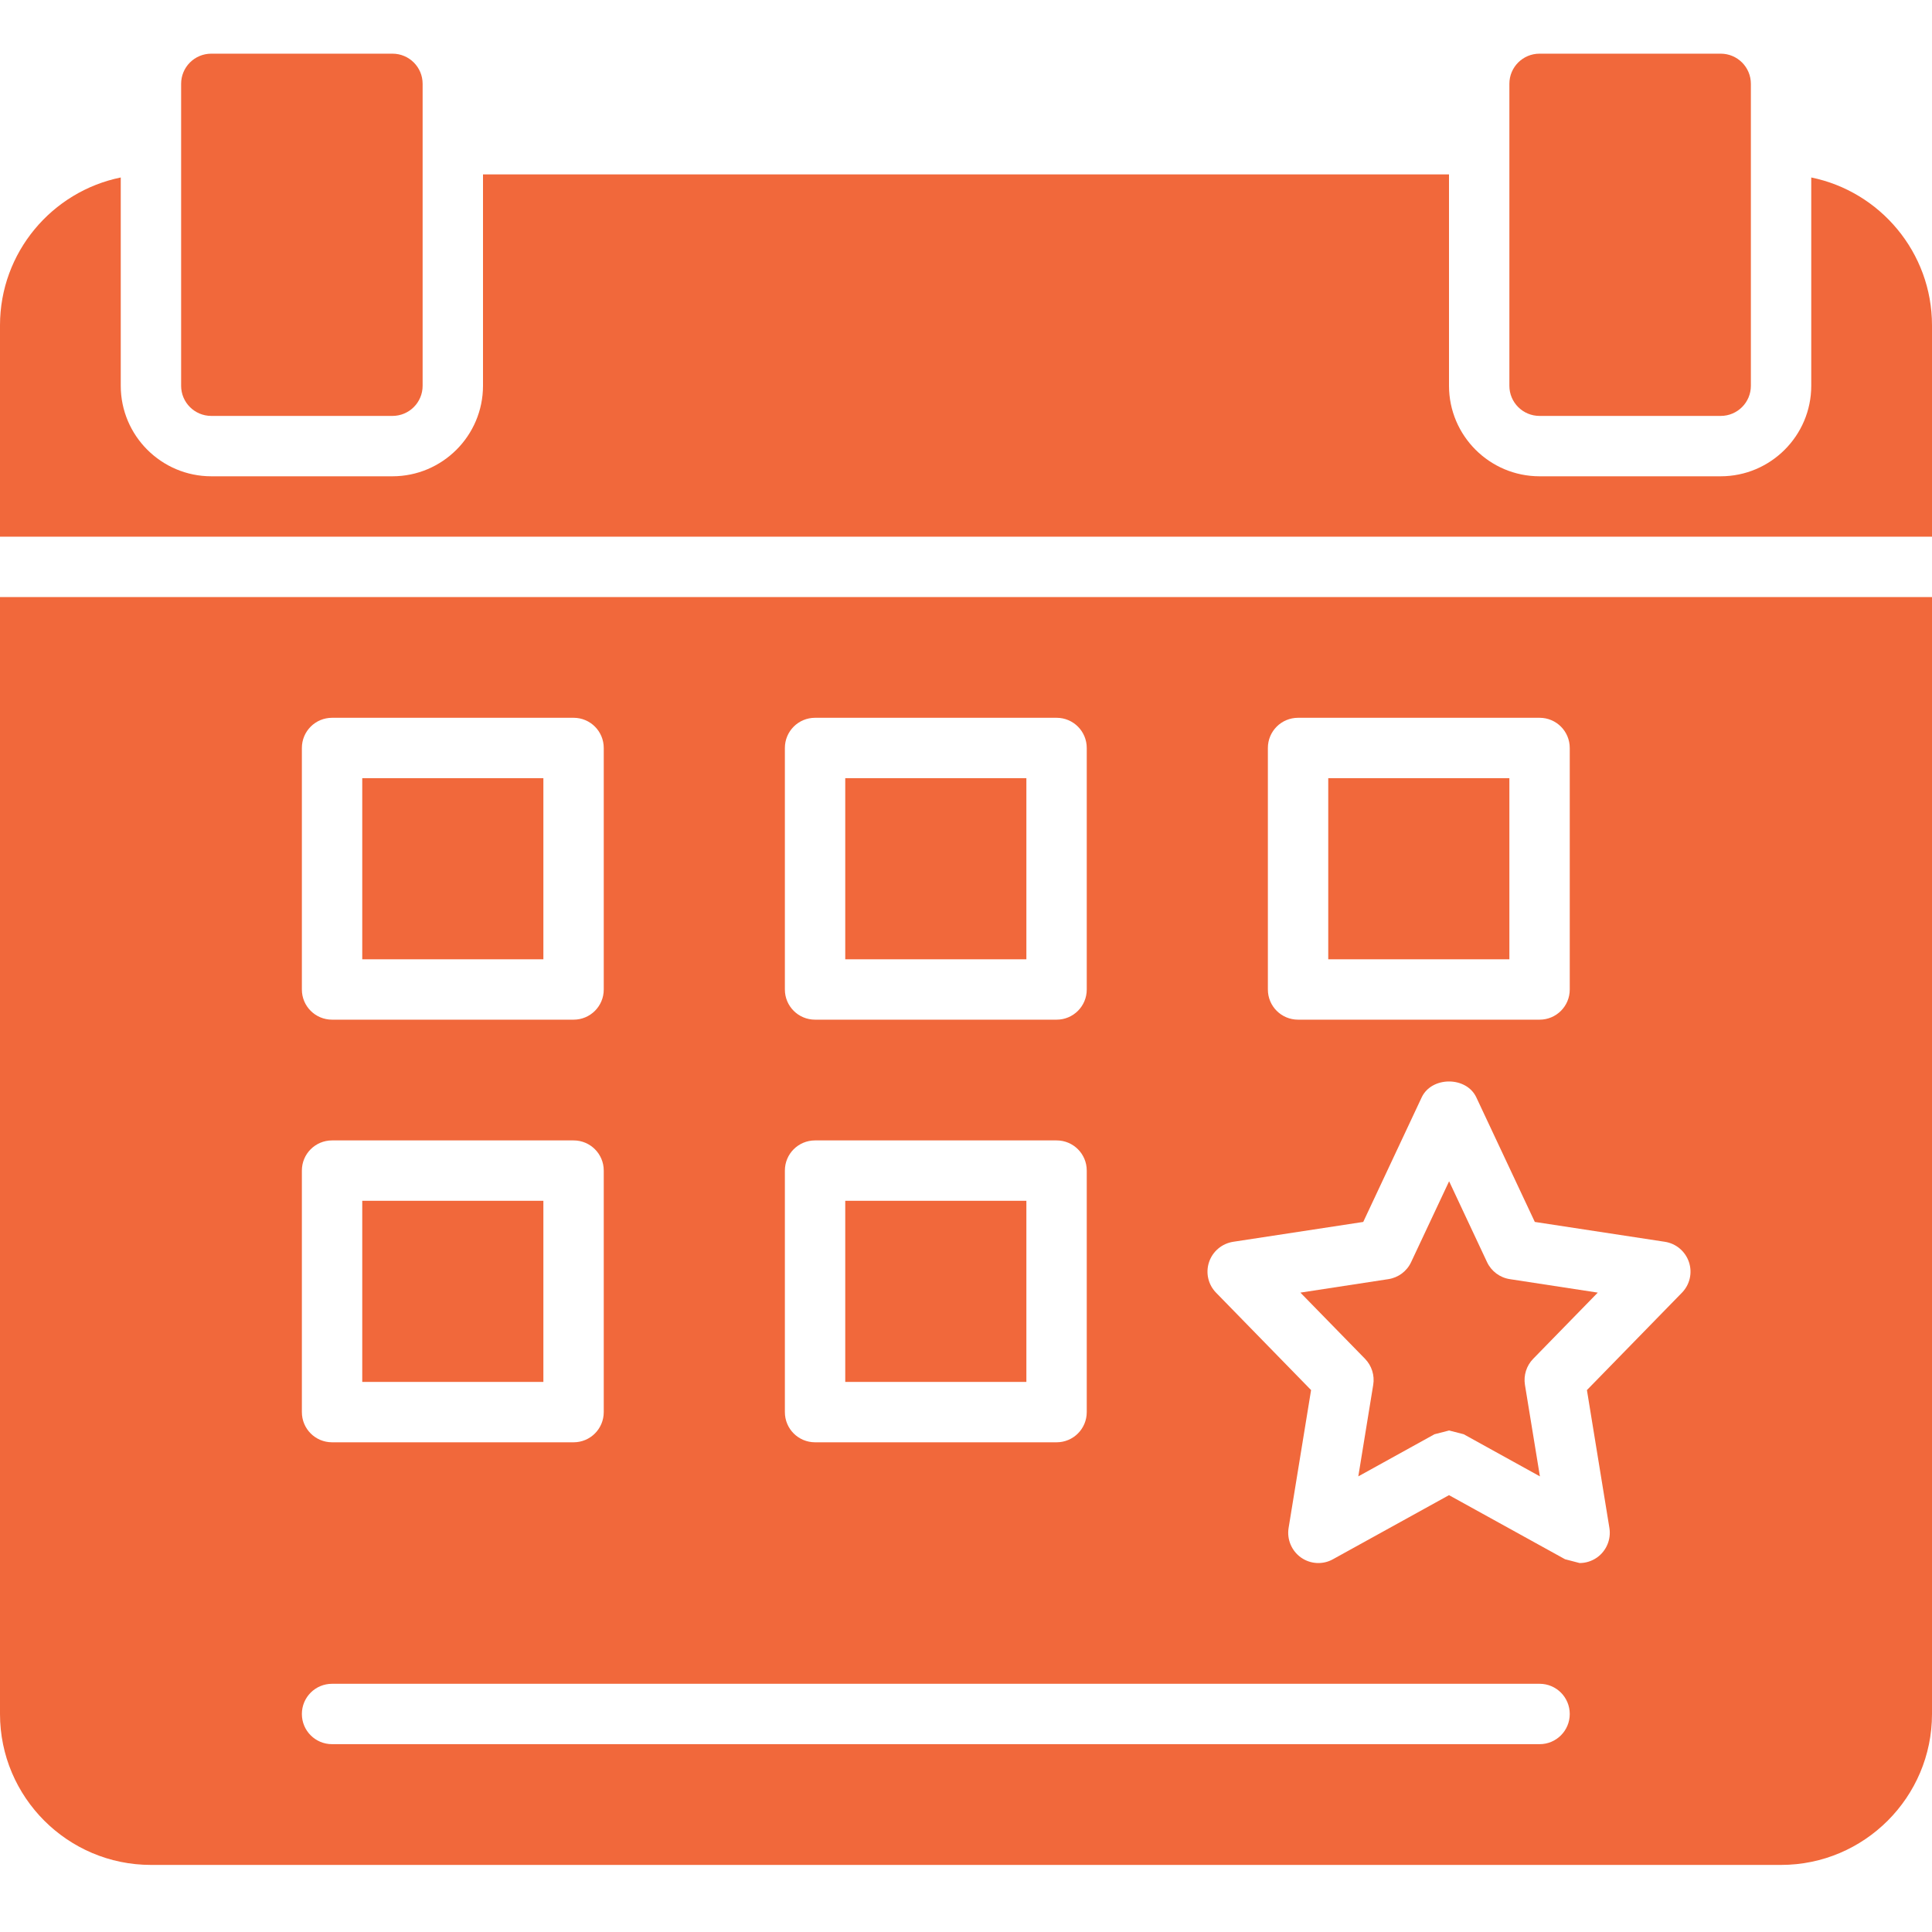 <?xml version="1.0" encoding="UTF-8"?> <svg xmlns="http://www.w3.org/2000/svg" width="36" height="36" viewBox="0 0 36 36" fill="none"><path d="M3.938 7.75H7.312C7.624 7.75 7.875 7.499 7.875 7.188V1.562C7.875 1.251 7.624 1 7.312 1H3.938C3.626 1 3.375 1.251 3.375 1.562V7.188C3.375 7.499 3.626 7.75 3.938 7.75Z" fill="#F1683B"></path><path d="M28.688 7.75H32.062C32.374 7.75 32.625 7.499 32.625 7.188V1.562C32.625 1.251 32.374 1 32.062 1H28.688C28.376 1 28.125 1.251 28.125 1.562V7.188C28.125 7.499 28.376 7.75 28.688 7.75Z" fill="#F1683B"></path><path d="M28.125 14.5H24.75V17.875H28.125V14.5Z" fill="#F1683B"></path><path d="M25.588 25.804L25.31 27.51L26.73 26.725L27.002 26.655L27.274 26.725L28.694 27.51L28.415 25.804C28.387 25.628 28.443 25.448 28.568 25.32L29.772 24.086L28.134 23.835C27.948 23.807 27.789 23.688 27.709 23.518L27.002 22.011L26.294 23.518C26.215 23.688 26.055 23.807 25.87 23.835L24.231 24.086L25.436 25.32C25.56 25.448 25.617 25.628 25.588 25.804Z" fill="#F1683B"></path><path d="M19.125 14.5H15.75V17.875H19.125V14.5Z" fill="#F1683B"></path><path d="M33.75 3.307V7.188C33.75 8.118 32.993 8.875 32.062 8.875H28.688C27.757 8.875 27 8.118 27 7.188V3.25H9V7.188C9 8.118 8.243 8.875 7.312 8.875H3.938C3.007 8.875 2.25 8.118 2.25 7.188V3.307C0.968 3.568 0 4.704 0 6.062V10H36V6.062C36 4.704 35.032 3.568 33.75 3.307Z" fill="#F1683B"></path><path d="M19.125 22.375H15.75V25.75H19.125V22.375Z" fill="#F1683B"></path><path d="M6.188 31.375H28.688C28.999 31.375 29.25 31.626 29.25 31.938C29.25 32.249 28.999 32.5 28.688 32.5H6.188C5.876 32.5 5.625 32.249 5.625 31.938C5.625 31.626 5.876 31.375 6.188 31.375ZM5.625 21.812C5.625 21.501 5.876 21.25 6.188 21.25H10.688C10.999 21.25 11.25 21.501 11.25 21.812V26.312C11.25 26.624 10.999 26.875 10.688 26.875H6.188C5.876 26.875 5.625 26.624 5.625 26.312V21.812ZM5.625 13.938C5.625 13.626 5.876 13.375 6.188 13.375H10.688C10.999 13.375 11.25 13.626 11.25 13.938V18.438C11.25 18.749 10.999 19 10.688 19H6.188C5.876 19 5.625 18.749 5.625 18.438V13.938ZM14.625 21.812C14.625 21.501 14.876 21.25 15.188 21.25H19.688C19.999 21.25 20.25 21.501 20.25 21.812V26.312C20.25 26.624 19.999 26.875 19.688 26.875H15.188C14.876 26.875 14.625 26.624 14.625 26.312V21.812ZM14.625 13.938C14.625 13.626 14.876 13.375 15.188 13.375H19.688C19.999 13.375 20.25 13.626 20.25 13.938V18.438C20.25 18.749 19.999 19 19.688 19H15.188C14.876 19 14.625 18.749 14.625 18.438V13.938ZM22.529 23.517C22.596 23.317 22.769 23.172 22.978 23.139L25.402 22.769L26.491 20.448C26.677 20.053 27.324 20.053 27.509 20.448L28.599 22.769L31.023 23.139C31.231 23.171 31.404 23.317 31.471 23.517C31.538 23.717 31.488 23.937 31.34 24.088L29.57 25.902L29.989 28.472C30.023 28.684 29.933 28.898 29.758 29.022C29.661 29.09 29.547 29.125 29.434 29.125L29.162 29.054L27 27.86L24.838 29.054C24.651 29.159 24.419 29.147 24.242 29.022C24.067 28.898 23.977 28.684 24.011 28.472L24.43 25.902L22.66 24.088C22.512 23.937 22.462 23.717 22.529 23.517H22.529ZM23.625 13.938C23.625 13.626 23.876 13.375 24.188 13.375H28.688C28.999 13.375 29.25 13.626 29.25 13.938V18.438C29.25 18.749 28.999 19 28.688 19H24.188C23.876 19 23.625 18.749 23.625 18.438V13.938ZM0 31.938C0 33.488 1.262 34.75 2.812 34.75H33.188C34.738 34.75 36 33.488 36 31.938V11.125H0V31.938Z" fill="#F1683B"></path><path d="M10.125 22.375H6.75V25.75H10.125V22.375Z" fill="#F1683B"></path><path d="M10.125 14.5H6.75V17.875H10.125V14.5Z" fill="#F1683B"></path></svg> 